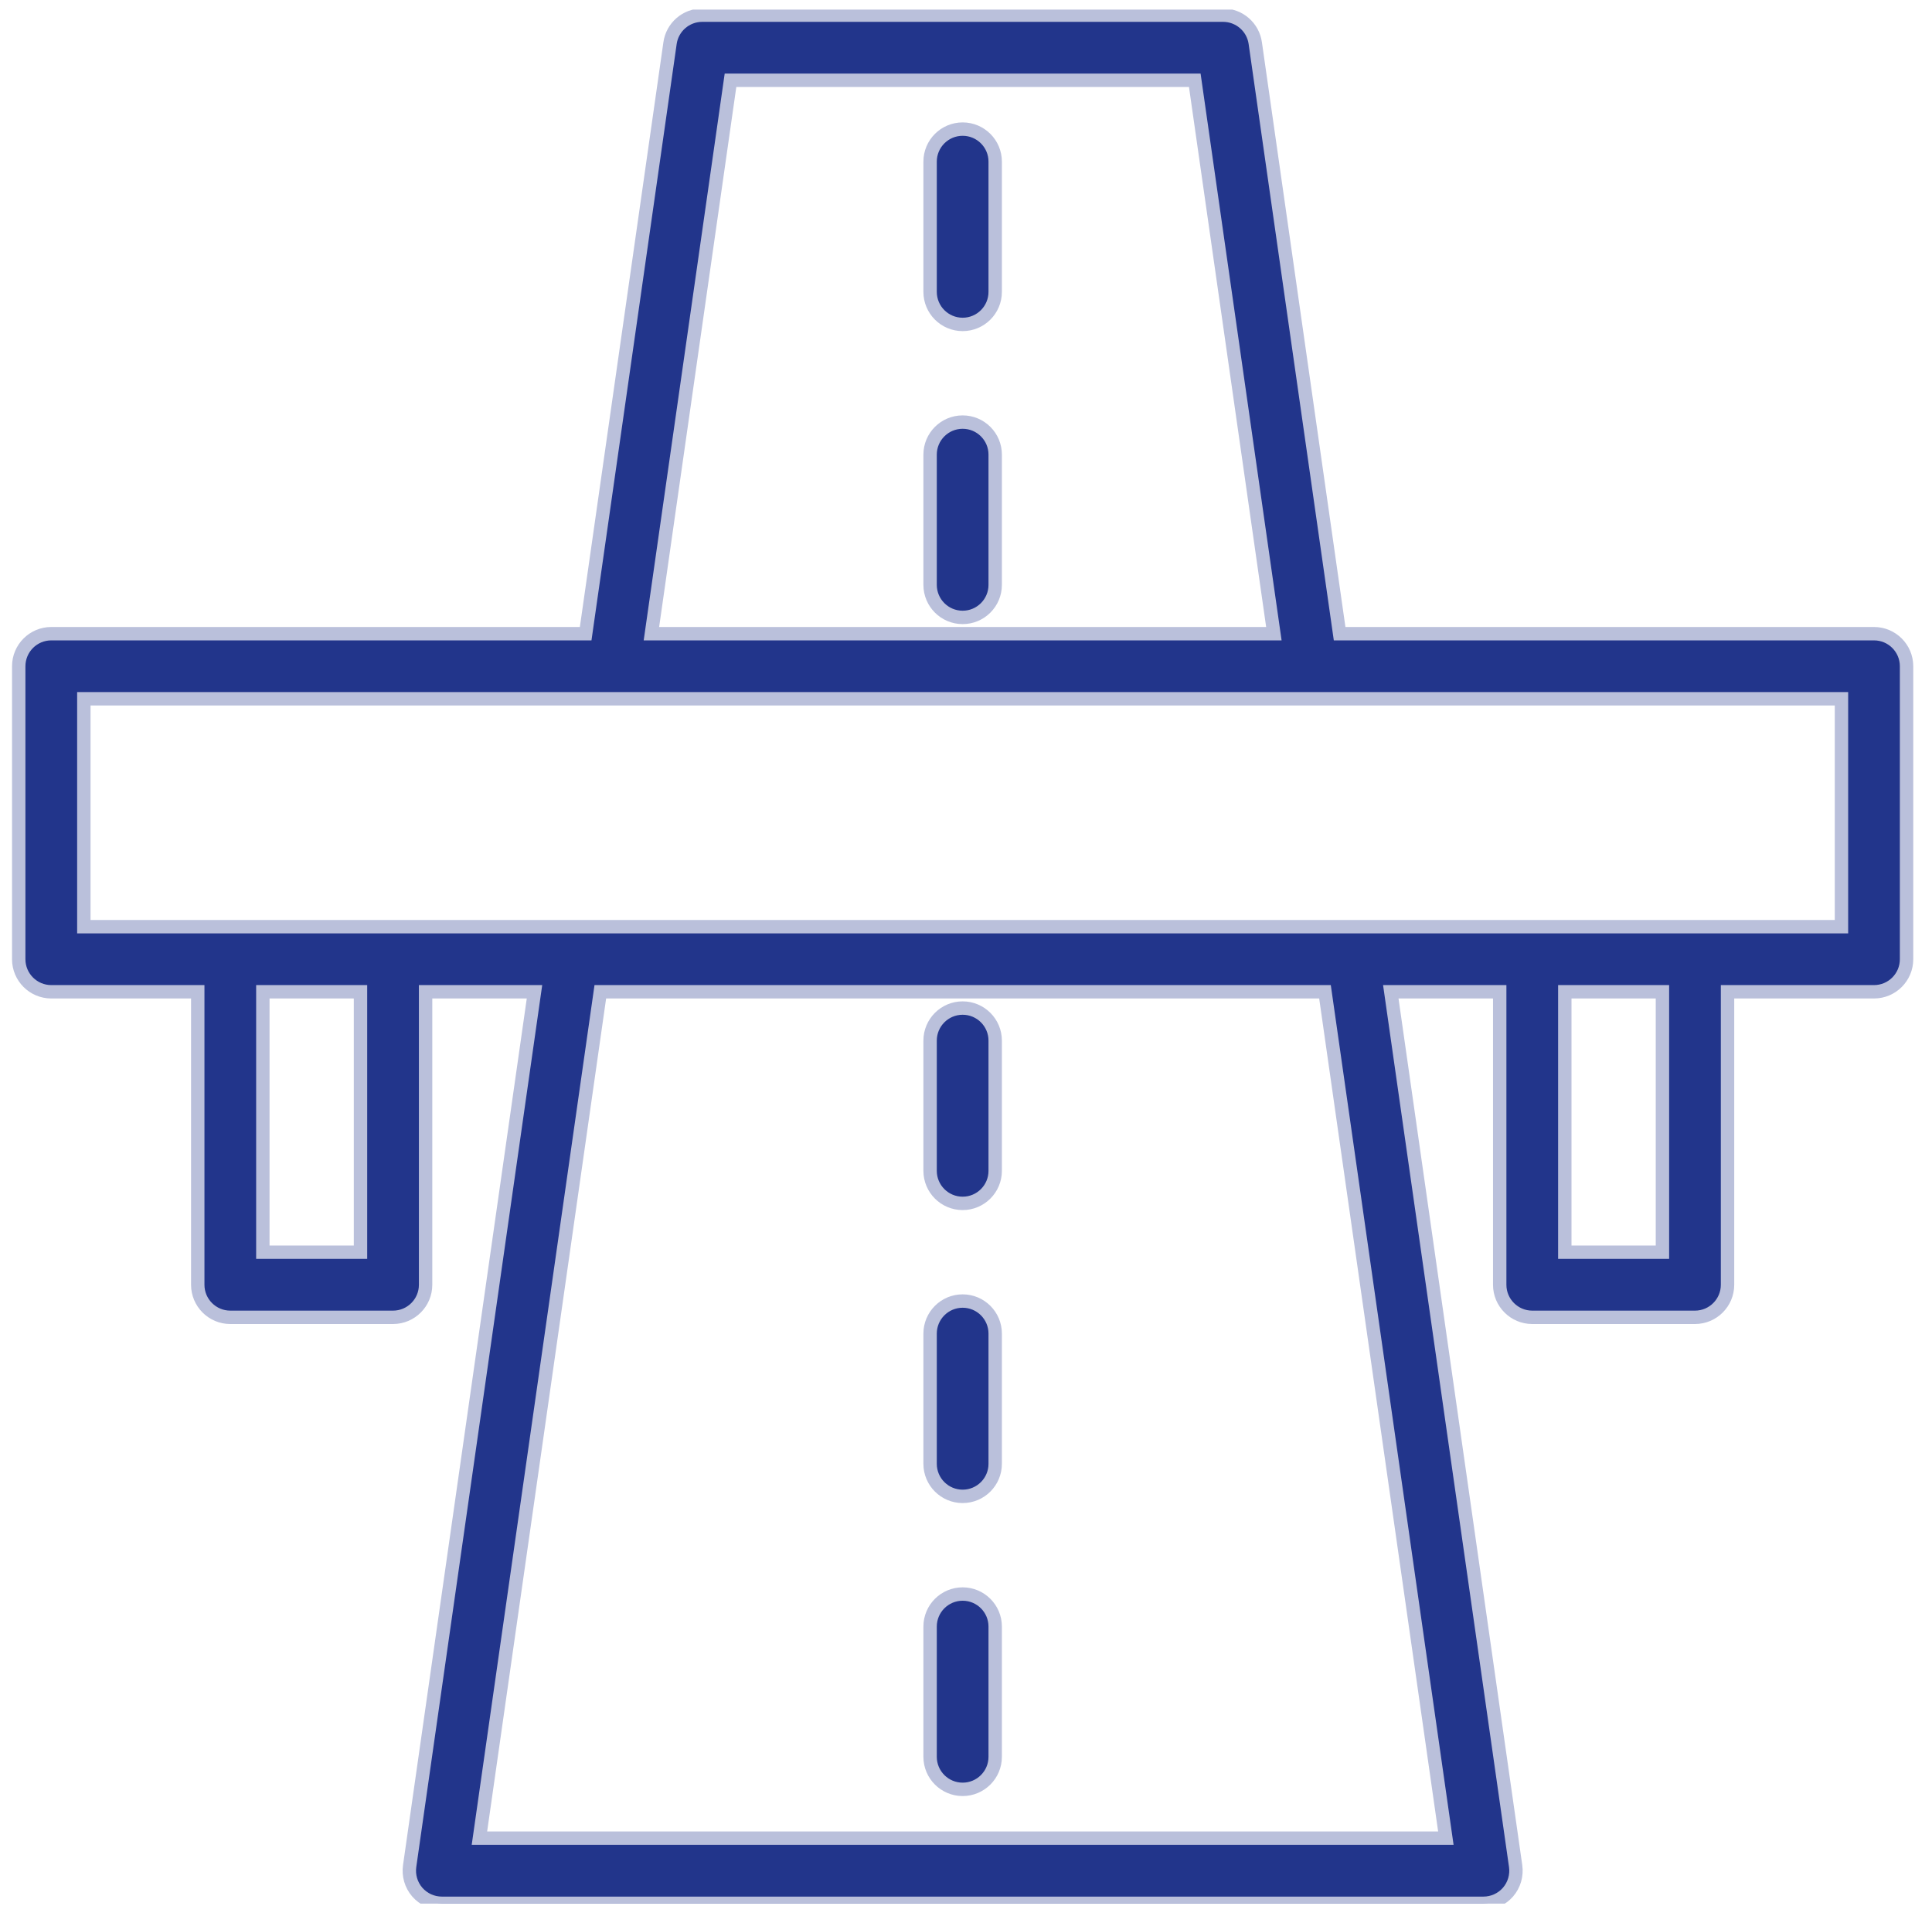 <svg xmlns="http://www.w3.org/2000/svg" width="101" height="100" viewBox="0 0 101 100" fill="none"><g clip-path="url(#clip0_144_2137)"><path fill-rule="evenodd" clip-rule="evenodd" d="M30.617 33.122H2.681C1.742 33.122 0.979 33.884 0.979 34.824V50.138C0.979 51.077 1.742 51.839 2.681 51.839H10.338V67.153C10.338 68.092 11.1 68.855 12.04 68.855H20.547C21.487 68.855 22.249 68.092 22.249 67.153V51.839H27.942L21.415 97.54C21.347 98.03 21.49 98.523 21.813 98.897C22.137 99.269 22.606 99.483 23.1 99.483H77.55C78.043 99.483 78.513 99.269 78.836 98.897C79.159 98.523 79.302 98.03 79.234 97.54L72.707 51.839H78.401V67.153C78.401 68.092 79.163 68.855 80.102 68.855H88.61C89.549 68.855 90.311 68.092 90.311 67.153V51.839H97.969C98.908 51.839 99.67 51.077 99.67 50.138V34.824C99.67 33.884 98.908 33.122 97.969 33.122H70.032L65.622 2.252C65.503 1.415 64.785 0.792 63.937 0.792H36.712C35.865 0.792 35.147 1.415 35.028 2.252L30.617 33.122ZM54.977 51.839H69.267L75.586 96.08H25.063L31.383 51.839H54.977ZM48.623 85.02V91.826C48.623 92.765 49.386 93.527 50.325 93.527C51.264 93.527 52.026 92.765 52.026 91.826V85.02C52.026 84.08 51.264 83.318 50.325 83.318C49.386 83.318 48.623 84.08 48.623 85.02ZM48.623 69.706V76.512C48.623 77.451 49.386 78.213 50.325 78.213C51.264 78.213 52.026 77.451 52.026 76.512V69.706C52.026 68.766 51.264 68.004 50.325 68.004C49.386 68.004 48.623 68.766 48.623 69.706ZM83.141 51.839H86.908V65.452H81.804C81.804 65.452 81.804 51.859 81.804 51.839H83.141ZM15.079 51.839H18.846V65.452H13.741C13.741 65.452 13.741 51.859 13.741 51.839H15.079ZM48.623 54.392V61.198C48.623 62.137 49.386 62.899 50.325 62.899C51.264 62.899 52.026 62.137 52.026 61.198V54.392C52.026 53.452 51.264 52.69 50.325 52.69C49.386 52.69 48.623 53.452 48.623 54.392ZM96.267 36.525V48.436H4.383V36.525H96.267ZM66.595 33.122H34.054L38.189 4.195H62.46L66.595 33.122ZM48.623 23.763V30.57C48.623 31.509 49.386 32.271 50.325 32.271C51.264 32.271 52.026 31.509 52.026 30.57V23.763C52.026 22.824 51.264 22.062 50.325 22.062C49.386 22.062 48.623 22.824 48.623 23.763ZM48.623 8.449V15.255C48.623 16.195 49.386 16.957 50.325 16.957C51.264 16.957 52.026 16.195 52.026 15.255V8.449C52.026 7.51 51.264 6.748 50.325 6.748C49.386 6.748 48.623 7.51 48.623 8.449Z" fill="#22358B" stroke="#BAC0DB" stroke-width="0.7"></path></g><defs><clipPath id="clip0_144_2137"><rect width="100.375" height="99" fill="white" transform="translate(0 0.5)"></rect></clipPath></defs></svg>